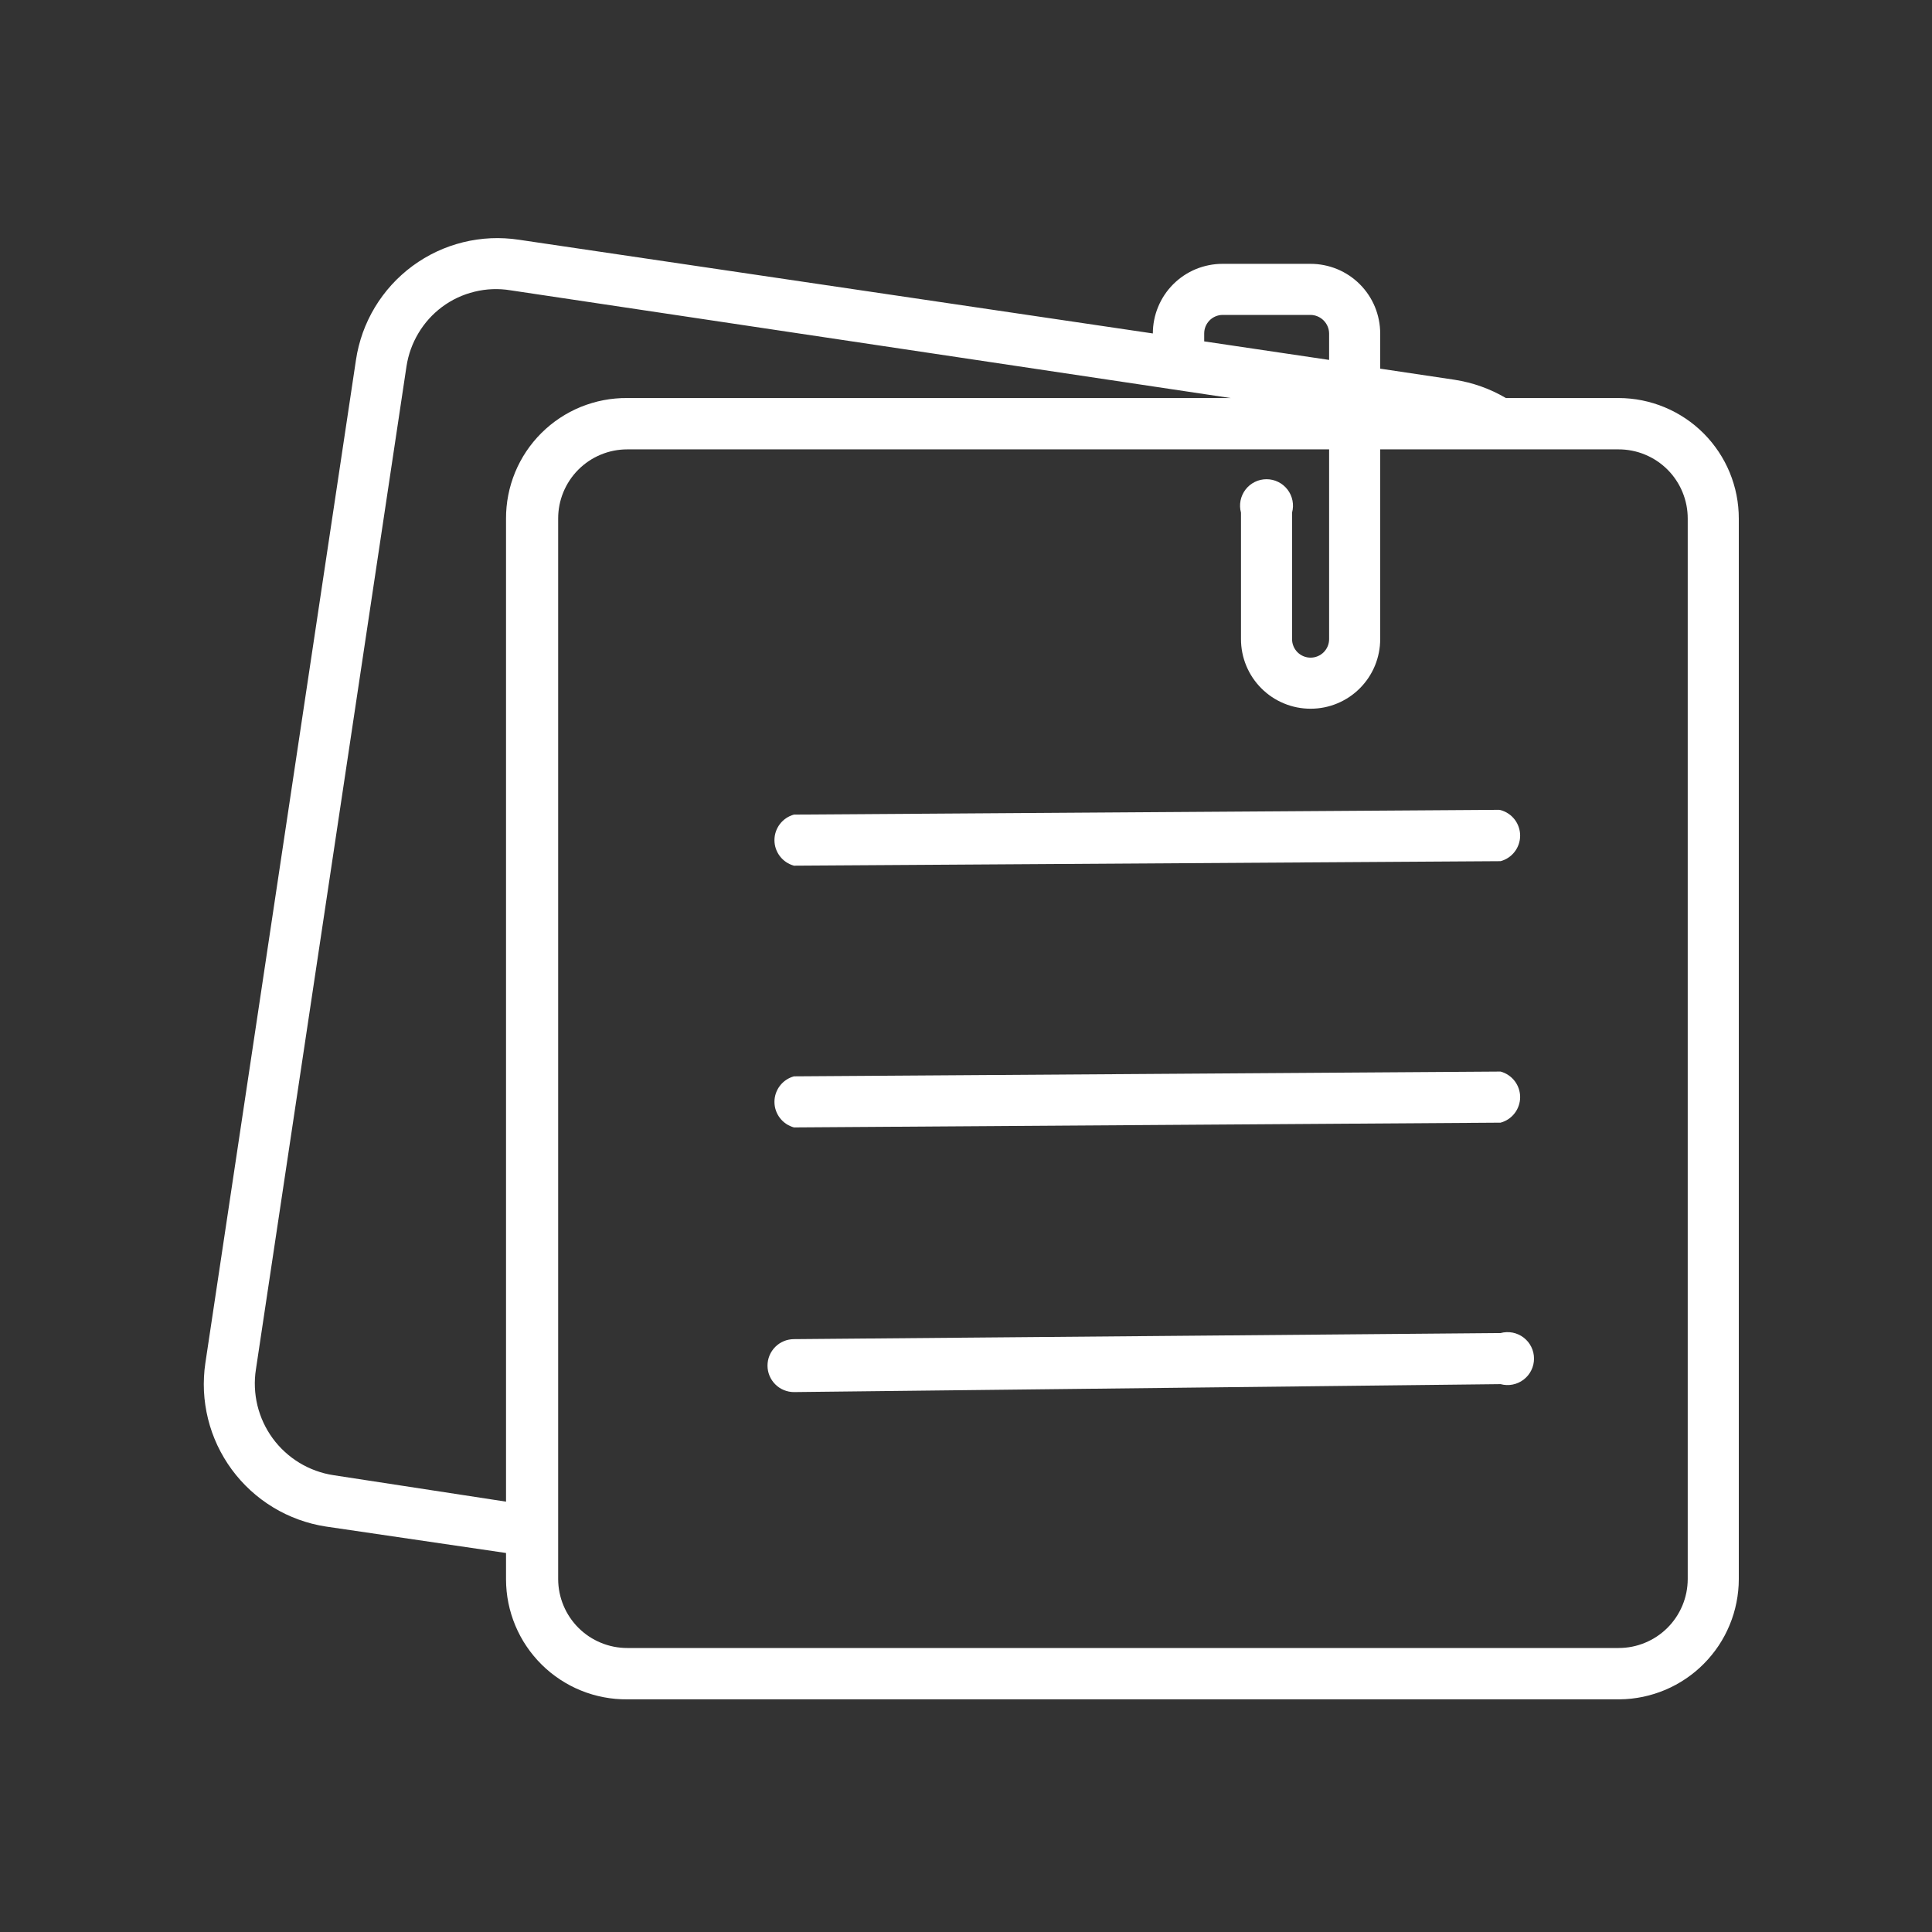 <svg xmlns="http://www.w3.org/2000/svg" xmlns:xlink="http://www.w3.org/1999/xlink" width="500" zoomAndPan="magnify" viewBox="0 0 375 375" height="500" preserveAspectRatio="xMidYMid meet" version="1.0"><rect x="0" y="0" width="375" height="375" fill="#333333" stroke="none"/><defs><clipPath id="b37e8ad557"><path d="M 39 46 L 337.5 46 L 337.5 330 L 39 330 Z M 39 46 " clip-rule="nonzero"/></clipPath></defs><g clip-path="url(#b37e8ad557)"><path fill="#ffffff" d="M 314.18 77.258 L 292.293 77.258 C 289.199 75.441 285.875 74.262 282.328 73.711 L 267.895 71.555 L 267.895 64.723 C 267.895 63.836 267.809 62.957 267.633 62.086 C 267.461 61.215 267.203 60.371 266.867 59.551 C 266.527 58.73 266.109 57.953 265.617 57.215 C 265.125 56.477 264.562 55.797 263.938 55.168 C 263.309 54.543 262.629 53.98 261.891 53.488 C 261.152 52.996 260.375 52.578 259.555 52.238 C 258.734 51.902 257.891 51.645 257.02 51.473 C 256.148 51.297 255.27 51.211 254.383 51.211 L 237.277 51.211 C 236.391 51.211 235.512 51.297 234.641 51.473 C 233.773 51.645 232.926 51.902 232.105 52.238 C 231.289 52.578 230.508 52.996 229.77 53.488 C 229.035 53.98 228.352 54.543 227.723 55.168 C 227.098 55.797 226.535 56.477 226.043 57.215 C 225.551 57.953 225.137 58.73 224.797 59.551 C 224.457 60.371 224.199 61.215 224.027 62.086 C 223.855 62.957 223.766 63.836 223.766 64.723 L 100.734 46.535 C 99.836 46.398 98.93 46.305 98.023 46.258 C 97.113 46.207 96.203 46.203 95.293 46.242 C 94.383 46.285 93.477 46.367 92.574 46.5 C 91.672 46.629 90.781 46.801 89.895 47.02 C 89.012 47.238 88.141 47.5 87.281 47.801 C 86.422 48.105 85.582 48.449 84.754 48.836 C 83.93 49.223 83.129 49.648 82.344 50.117 C 81.562 50.582 80.805 51.086 80.07 51.625 C 79.336 52.164 78.633 52.742 77.957 53.352 C 77.277 53.961 76.633 54.602 76.02 55.277 C 75.406 55.949 74.828 56.652 74.285 57.383 C 73.738 58.113 73.234 58.867 72.762 59.648 C 72.293 60.426 71.863 61.23 71.473 62.051 C 71.082 62.875 70.73 63.715 70.422 64.57 C 70.117 65.43 69.852 66.301 69.629 67.184 C 69.406 68.066 69.227 68.957 69.094 69.859 L 39.863 264.551 C 39.727 265.453 39.637 266.359 39.594 267.27 C 39.547 268.184 39.543 269.094 39.586 270.004 C 39.633 270.914 39.719 271.824 39.852 272.727 C 39.984 273.629 40.16 274.523 40.379 275.406 C 40.598 276.293 40.859 277.168 41.164 278.027 C 41.473 278.887 41.816 279.73 42.203 280.555 C 42.594 281.379 43.02 282.184 43.488 282.969 C 43.953 283.754 44.457 284.512 44.996 285.246 C 45.539 285.98 46.113 286.688 46.723 287.367 C 47.336 288.047 47.977 288.691 48.648 289.309 C 49.324 289.922 50.023 290.504 50.754 291.051 C 51.484 291.598 52.242 292.109 53.023 292.582 C 53.801 293.055 54.602 293.488 55.426 293.883 C 56.25 294.273 57.09 294.629 57.945 294.941 C 58.805 295.254 59.676 295.52 60.559 295.75 C 61.441 295.977 62.336 296.156 63.234 296.297 L 98.219 301.434 L 98.219 306.57 C 98.223 307.34 98.262 308.102 98.336 308.867 C 98.414 309.629 98.527 310.387 98.68 311.141 C 98.832 311.891 99.02 312.633 99.246 313.367 C 99.473 314.102 99.734 314.82 100.027 315.527 C 100.324 316.234 100.656 316.926 101.02 317.602 C 101.383 318.277 101.781 318.934 102.211 319.566 C 102.641 320.203 103.098 320.816 103.59 321.406 C 104.078 321.996 104.594 322.562 105.141 323.102 C 105.688 323.641 106.258 324.152 106.852 324.637 C 107.449 325.117 108.066 325.57 108.707 325.992 C 109.348 326.414 110.008 326.805 110.688 327.164 C 111.363 327.52 112.059 327.844 112.77 328.129 C 113.48 328.418 114.203 328.672 114.941 328.891 C 115.676 329.105 116.422 329.285 117.176 329.43 C 117.926 329.574 118.688 329.68 119.449 329.75 C 120.215 329.816 120.98 329.848 121.746 329.84 L 314.383 329.84 C 315.141 329.832 315.898 329.789 316.652 329.707 C 317.41 329.625 318.156 329.504 318.902 329.352 C 319.645 329.195 320.379 329.004 321.102 328.777 C 321.828 328.551 322.539 328.289 323.238 327.996 C 323.938 327.699 324.621 327.371 325.285 327.008 C 325.953 326.645 326.602 326.25 327.23 325.824 C 327.859 325.398 328.465 324.945 329.051 324.461 C 329.633 323.977 330.191 323.465 330.727 322.922 C 331.262 322.383 331.77 321.82 332.246 321.23 C 332.727 320.645 333.176 320.035 333.598 319.402 C 334.016 318.77 334.406 318.117 334.762 317.449 C 335.117 316.777 335.441 316.09 335.73 315.391 C 336.02 314.688 336.277 313.973 336.496 313.246 C 336.715 312.52 336.898 311.785 337.047 311.043 C 337.195 310.297 337.309 309.547 337.383 308.793 C 337.461 308.035 337.5 307.277 337.5 306.52 L 337.5 100.68 C 337.5 99.914 337.465 99.152 337.391 98.391 C 337.32 97.629 337.207 96.871 337.062 96.121 C 336.914 95.367 336.73 94.625 336.508 93.895 C 336.289 93.16 336.031 92.441 335.742 91.73 C 335.449 91.023 335.125 90.332 334.766 89.656 C 334.406 88.98 334.012 88.324 333.59 87.688 C 333.164 87.051 332.711 86.434 332.227 85.84 C 331.742 85.25 331.23 84.68 330.691 84.137 C 330.148 83.598 329.586 83.082 328.996 82.594 C 328.402 82.105 327.789 81.648 327.156 81.223 C 326.52 80.797 325.863 80.402 325.191 80.039 C 324.516 79.68 323.824 79.348 323.117 79.055 C 322.414 78.762 321.691 78.5 320.961 78.277 C 320.23 78.055 319.488 77.867 318.738 77.715 C 317.988 77.562 317.23 77.449 316.469 77.375 C 315.707 77.297 314.945 77.258 314.18 77.258 Z M 233.734 64.723 C 233.734 64.25 233.824 63.793 234 63.359 C 234.18 62.922 234.438 62.535 234.77 62.195 C 235.098 61.859 235.484 61.602 235.918 61.414 C 236.352 61.23 236.805 61.133 237.277 61.125 L 254.383 61.125 C 254.859 61.133 255.312 61.227 255.75 61.414 C 256.188 61.598 256.574 61.859 256.91 62.195 C 257.246 62.531 257.508 62.918 257.691 63.352 C 257.879 63.789 257.973 64.246 257.98 64.723 L 257.98 69.859 L 233.734 66.262 Z M 98.219 100.68 L 98.219 291.469 L 64.727 286.332 C 64.145 286.242 63.566 286.125 62.992 285.98 C 62.422 285.832 61.859 285.66 61.305 285.457 C 60.75 285.258 60.207 285.027 59.672 284.773 C 59.141 284.52 58.621 284.238 58.117 283.934 C 57.613 283.625 57.125 283.297 56.652 282.941 C 56.18 282.59 55.727 282.211 55.293 281.812 C 54.855 281.414 54.441 280.996 54.047 280.555 C 53.656 280.117 53.281 279.66 52.934 279.184 C 52.586 278.707 52.262 278.215 51.961 277.707 C 51.66 277.199 51.387 276.676 51.137 276.141 C 50.887 275.605 50.664 275.059 50.473 274.504 C 50.277 273.945 50.109 273.383 49.969 272.809 C 49.828 272.234 49.719 271.656 49.637 271.07 C 49.555 270.488 49.5 269.898 49.477 269.309 C 49.449 268.719 49.453 268.133 49.488 267.543 C 49.52 266.953 49.582 266.367 49.676 265.785 L 78.902 71.09 C 79.258 68.797 80.027 66.656 81.219 64.664 C 82.41 62.672 83.934 60.98 85.789 59.586 C 87.695 58.168 89.805 57.18 92.113 56.617 C 94.422 56.055 96.746 55.965 99.094 56.348 L 238.871 77.258 L 121.746 77.258 C 120.977 77.25 120.207 77.281 119.441 77.352 C 118.672 77.418 117.91 77.527 117.156 77.672 C 116.398 77.816 115.652 77.996 114.914 78.219 C 114.176 78.438 113.449 78.691 112.734 78.98 C 112.02 79.273 111.324 79.598 110.645 79.957 C 109.961 80.316 109.301 80.711 108.66 81.137 C 108.016 81.562 107.398 82.016 106.801 82.504 C 106.203 82.992 105.633 83.508 105.086 84.051 C 104.539 84.594 104.023 85.164 103.531 85.758 C 103.043 86.352 102.586 86.969 102.156 87.609 C 101.727 88.25 101.332 88.91 100.969 89.59 C 100.605 90.27 100.277 90.965 99.984 91.676 C 99.691 92.387 99.434 93.113 99.211 93.852 C 98.988 94.59 98.801 95.336 98.656 96.09 C 98.508 96.848 98.395 97.609 98.324 98.375 C 98.25 99.141 98.215 99.91 98.219 100.68 Z M 327.586 306.52 C 327.582 307.398 327.492 308.266 327.32 309.129 C 327.145 309.988 326.891 310.824 326.551 311.633 C 326.211 312.445 325.797 313.215 325.309 313.945 C 324.82 314.672 324.262 315.348 323.641 315.969 C 323.02 316.586 322.344 317.141 321.609 317.629 C 320.879 318.113 320.109 318.523 319.297 318.859 C 318.484 319.195 317.648 319.449 316.789 319.621 C 315.926 319.789 315.055 319.875 314.18 319.875 L 121.746 319.875 C 120.867 319.875 120 319.789 119.137 319.621 C 118.277 319.449 117.438 319.195 116.629 318.859 C 115.816 318.523 115.043 318.113 114.312 317.629 C 113.582 317.141 112.906 316.586 112.285 315.969 C 111.66 315.348 111.105 314.672 110.617 313.945 C 110.125 313.215 109.711 312.445 109.375 311.633 C 109.035 310.824 108.781 309.988 108.605 309.129 C 108.43 308.266 108.344 307.398 108.34 306.52 L 108.34 100.68 C 108.336 99.797 108.418 98.926 108.586 98.059 C 108.758 97.191 109.008 96.352 109.344 95.535 C 109.68 94.719 110.094 93.941 110.582 93.207 C 111.07 92.473 111.625 91.793 112.246 91.168 C 112.871 90.543 113.547 89.984 114.281 89.492 C 115.016 89 115.789 88.586 116.605 88.246 C 117.418 87.91 118.258 87.652 119.125 87.48 C 119.988 87.309 120.863 87.223 121.746 87.223 L 257.98 87.223 L 257.98 124.055 C 257.98 124.531 257.887 124.988 257.707 125.43 C 257.523 125.871 257.262 126.258 256.926 126.598 C 256.59 126.934 256.199 127.195 255.758 127.375 C 255.32 127.559 254.859 127.648 254.383 127.648 C 253.906 127.648 253.449 127.559 253.008 127.375 C 252.566 127.195 252.18 126.934 251.84 126.598 C 251.504 126.258 251.242 125.871 251.062 125.43 C 250.879 124.988 250.789 124.531 250.789 124.055 L 250.789 99.5 C 250.891 99.117 250.949 98.73 250.965 98.336 C 250.977 97.941 250.949 97.551 250.871 97.164 C 250.797 96.777 250.676 96.402 250.516 96.043 C 250.352 95.684 250.152 95.344 249.91 95.031 C 249.672 94.719 249.398 94.438 249.094 94.184 C 248.789 93.934 248.461 93.723 248.105 93.547 C 247.754 93.371 247.383 93.238 247 93.148 C 246.613 93.059 246.227 93.016 245.832 93.016 C 245.438 93.016 245.047 93.059 244.66 93.148 C 244.277 93.238 243.906 93.371 243.555 93.547 C 243.199 93.723 242.871 93.934 242.566 94.184 C 242.262 94.438 241.988 94.719 241.75 95.031 C 241.508 95.344 241.309 95.684 241.148 96.043 C 240.984 96.402 240.867 96.777 240.789 97.164 C 240.715 97.551 240.684 97.941 240.695 98.336 C 240.711 98.73 240.77 99.117 240.875 99.5 L 240.875 124.055 C 240.875 124.941 240.961 125.82 241.133 126.691 C 241.305 127.559 241.562 128.406 241.902 129.223 C 242.242 130.043 242.656 130.82 243.148 131.559 C 243.645 132.297 244.203 132.98 244.832 133.605 C 245.457 134.234 246.141 134.793 246.879 135.289 C 247.613 135.781 248.395 136.195 249.215 136.535 C 250.031 136.875 250.879 137.133 251.746 137.305 C 252.617 137.477 253.496 137.562 254.383 137.562 C 255.27 137.562 256.148 137.477 257.02 137.305 C 257.891 137.133 258.734 136.875 259.555 136.535 C 260.375 136.195 261.152 135.781 261.891 135.289 C 262.629 134.793 263.309 134.234 263.938 133.605 C 264.562 132.98 265.125 132.297 265.617 131.559 C 266.109 130.82 266.527 130.043 266.867 129.223 C 267.203 128.406 267.461 127.559 267.633 126.691 C 267.809 125.82 267.895 124.941 267.895 124.055 L 267.895 87.223 L 314.125 87.223 C 315.012 87.219 315.887 87.301 316.758 87.473 C 317.625 87.641 318.469 87.895 319.285 88.234 C 320.102 88.57 320.879 88.984 321.617 89.473 C 322.352 89.965 323.031 90.523 323.66 91.148 C 324.285 91.773 324.844 92.453 325.332 93.191 C 325.824 93.926 326.238 94.703 326.574 95.523 C 326.91 96.34 327.164 97.184 327.336 98.051 C 327.504 98.918 327.59 99.797 327.586 100.68 Z M 327.586 306.52 " fill-opacity="1" fill-rule="nonzero"/></g><path fill="#ffffff" d="M 290.957 157.188 L 154.109 158.113 C 153.566 158.262 153.059 158.492 152.59 158.805 C 152.125 159.121 151.719 159.5 151.375 159.949 C 151.035 160.398 150.773 160.887 150.59 161.422 C 150.41 161.957 150.32 162.504 150.32 163.07 C 150.32 163.633 150.41 164.184 150.59 164.715 C 150.773 165.25 151.035 165.742 151.375 166.188 C 151.719 166.637 152.125 167.02 152.59 167.332 C 153.059 167.648 153.566 167.879 154.109 168.027 L 291.266 167.152 C 291.812 167.004 292.316 166.773 292.785 166.461 C 293.254 166.145 293.66 165.766 294 165.316 C 294.344 164.867 294.605 164.379 294.785 163.844 C 294.965 163.309 295.059 162.762 295.059 162.195 C 295.059 161.633 294.965 161.082 294.785 160.551 C 294.605 160.016 294.344 159.523 294 159.074 C 293.66 158.629 293.254 158.246 292.785 157.934 C 292.316 157.617 291.812 157.387 291.266 157.238 Z M 290.957 157.188 " fill-opacity="1" fill-rule="nonzero"/><path fill="#ffffff" d="M 290.957 207.992 L 154.109 208.918 C 153.566 209.066 153.059 209.297 152.59 209.609 C 152.125 209.926 151.719 210.305 151.375 210.754 C 151.035 211.203 150.773 211.691 150.59 212.227 C 150.41 212.762 150.32 213.309 150.32 213.875 C 150.32 214.438 150.41 214.988 150.59 215.52 C 150.773 216.055 151.035 216.547 151.375 216.992 C 151.719 217.441 152.125 217.824 152.59 218.137 C 153.059 218.453 153.566 218.684 154.109 218.832 L 291.266 217.906 C 291.812 217.758 292.316 217.527 292.785 217.215 C 293.254 216.898 293.66 216.516 294 216.07 C 294.344 215.621 294.605 215.129 294.785 214.598 C 294.965 214.062 295.059 213.512 295.059 212.949 C 295.059 212.387 294.965 211.836 294.785 211.301 C 294.605 210.77 294.344 210.277 294 209.828 C 293.66 209.383 293.254 209 292.785 208.688 C 292.316 208.371 291.812 208.141 291.266 207.992 Z M 290.957 207.992 " fill-opacity="1" fill-rule="nonzero"/><path fill="#ffffff" d="M 290.957 258.746 L 154.109 259.926 C 153.773 259.926 153.438 259.961 153.105 260.027 C 152.777 260.09 152.457 260.188 152.145 260.316 C 151.832 260.449 151.535 260.605 151.254 260.793 C 150.977 260.98 150.715 261.191 150.477 261.434 C 150.238 261.672 150.027 261.93 149.84 262.211 C 149.652 262.492 149.492 262.785 149.363 263.098 C 149.234 263.41 149.137 263.73 149.07 264.062 C 149.004 264.395 148.973 264.727 148.973 265.062 C 148.973 265.402 149.004 265.734 149.07 266.066 C 149.137 266.398 149.234 266.719 149.363 267.031 C 149.492 267.34 149.652 267.637 149.84 267.918 C 150.027 268.199 150.238 268.457 150.477 268.695 C 150.715 268.934 150.977 269.148 151.254 269.336 C 151.535 269.523 151.832 269.68 152.145 269.809 C 152.457 269.938 152.777 270.035 153.105 270.102 C 153.438 270.168 153.773 270.203 154.109 270.203 L 291.266 268.66 C 291.648 268.762 292.035 268.824 292.43 268.836 C 292.824 268.852 293.215 268.82 293.602 268.742 C 293.992 268.668 294.363 268.547 294.723 268.387 C 295.082 268.223 295.422 268.023 295.734 267.785 C 296.047 267.543 296.328 267.273 296.582 266.969 C 296.832 266.664 297.043 266.332 297.219 265.98 C 297.395 265.625 297.527 265.258 297.617 264.871 C 297.707 264.488 297.75 264.098 297.75 263.703 C 297.75 263.309 297.707 262.918 297.617 262.535 C 297.527 262.148 297.395 261.781 297.219 261.426 C 297.043 261.074 296.832 260.742 296.582 260.438 C 296.328 260.133 296.047 259.863 295.734 259.621 C 295.422 259.383 295.082 259.18 294.723 259.02 C 294.363 258.855 293.992 258.738 293.602 258.66 C 293.215 258.586 292.824 258.555 292.43 258.57 C 292.035 258.582 291.648 258.641 291.266 258.746 Z M 290.957 258.746 " fill-opacity="1" fill-rule="nonzero"/></svg>
